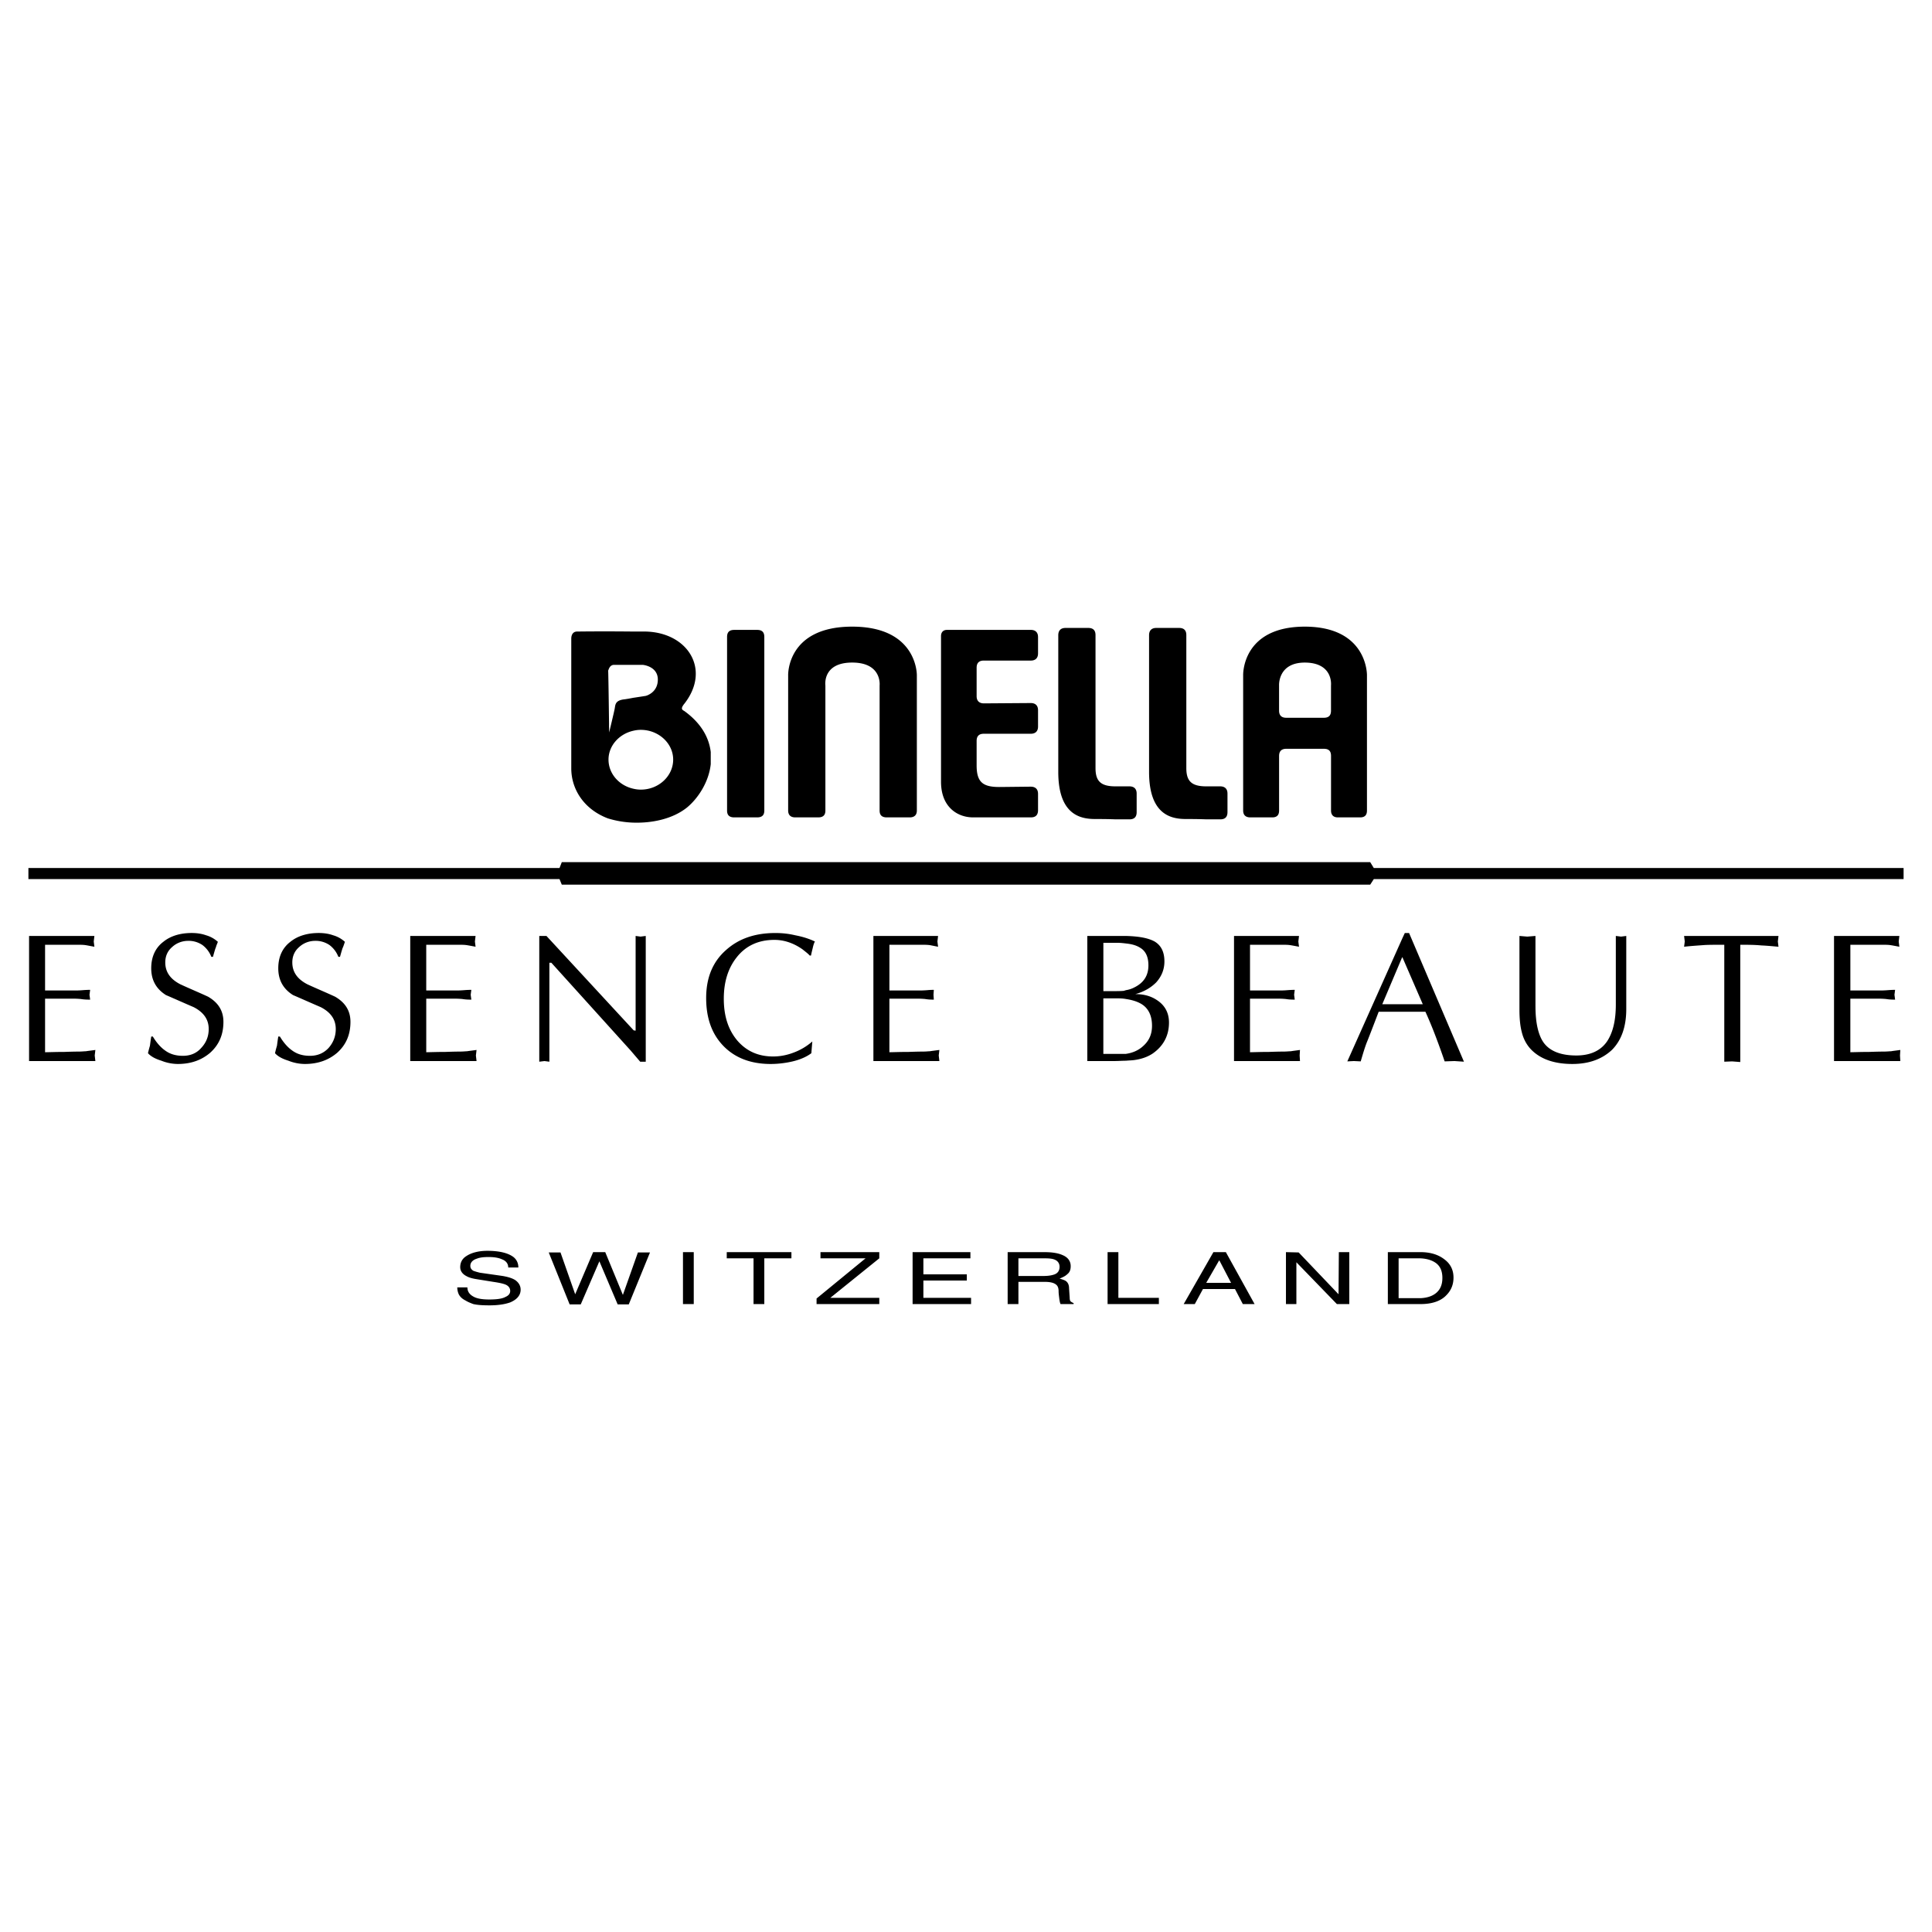 <svg xmlns="http://www.w3.org/2000/svg" width="2500" height="2500" viewBox="0 0 192.756 192.756"><g fill-rule="evenodd" clip-rule="evenodd"><path fill="#fff" d="M0 0h192.756v192.756H0V0z"/><path d="M189.922 86.602h-52.858l-.359-.587H56.051l-.228.587H2.834v1.107h52.989l.228.555h80.654l.359-.555h52.858v-1.107zM130.188 62.52c-6.322 0-6.158 4.855-6.158 4.855v13.491c0 .359.162.685.717.685h2.184c.553 0 .684-.326.684-.685v-5.442c0-.391.162-.717.717-.717h3.748c.586 0 .717.326.717.717v5.442c0 .359.162.685.684.685h2.217c.555 0 .684-.326.684-.685V67.375s.098-4.823-6.158-4.855h-.036zm-61.884 8.439c-.196-.13-.489-.195 0-.782 2.64-3.421.293-7.104-3.943-7.169h-1.206c-3.422-.033-5.247 0-5.573 0-.391 0-.586.293-.586.717v12.938c0 1.988 1.173 4.041 3.65 4.986a9.623 9.623 0 0 0 2.509.424c1.89.065 3.943-.359 5.377-1.5 1.075-.88 2.184-2.509 2.379-4.334v-1.206c-.163-1.401-.912-2.835-2.607-4.074zm-5.149-4.626h.978s1.499.13 1.499 1.466-1.206 1.63-1.206 1.63-.619.098-1.271.195c-.326.065-.685.13-.978.163-.814.13-.782.554-.848.912-.065.358-.554 2.379-.554 2.379s-.065-5.475-.098-6.191v-.065.065c.033.033.098-.554.586-.554h1.892zm0 6.582c.261-.065.521-.098.782-.098 1.76 0 3.226 1.336 3.226 2.966 0 1.662-1.466 2.998-3.226 2.998-.261 0-.521-.033-.782-.098-1.401-.326-2.444-1.499-2.444-2.9 0-1.369 1.042-2.542 2.444-2.868zm12.384-10.07h-2.282c-.586 0-.717.326-.717.717v17.304c0 .359.13.685.717.685h2.282c.586 0 .717-.326.717-.685V63.562c-.001-.391-.131-.717-.717-.717zm37.149 15.61h-1.4c-1.5 0-1.988-.554-1.988-1.825V63.367c0-.358-.131-.717-.717-.717h-2.281c-.553 0-.717.358-.717.717v13.654c0 4.334 2.281 4.692 3.682 4.692 1.402 0 2.021.033 2.021.033h1.4c.359 0 .717-.13.717-.717v-1.857c-.001-.554-.358-.717-.717-.717zm9.06 0h-1.402c-1.498 0-1.986-.554-1.986-1.825V63.367c0-.358-.131-.717-.719-.717h-2.281c-.553 0-.717.358-.717.717v13.654c0 4.334 2.281 4.692 3.684 4.692 1.4 0 2.02.033 2.02.033h1.402c.357 0 .717-.13.717-.717v-1.857c-.001-.554-.361-.717-.718-.717zm-18.9-15.61h-8.376c-.326 0-.586.195-.586.619v14.534c0 2.542 1.662 3.552 3.193 3.552h5.769c.357 0 .717-.13.717-.717v-1.629c0-.554-.359-.717-.717-.717-.359 0-2.803.032-3.162.032-1.629 0-2.248-.489-2.248-2.151v-2.444c0-.587.357-.717.717-.717h4.693c.357 0 .717-.163.717-.717v-1.629c0-.554-.359-.717-.717-.717-.359 0-4.303.032-4.693.032-.359 0-.717-.163-.717-.717v-2.835c0-.587.357-.717.717-.717h4.693c.357 0 .717-.163.717-.717v-1.63c-.001-.552-.36-.715-.717-.715zm-17.827-.325c-6.55 0-6.387 4.855-6.387 4.855v13.491c0 .359.163.685.717.685h2.281c.586 0 .717-.326.717-.685V68.385s-.326-2.281 2.672-2.281 2.738 2.281 2.738 2.281v12.481c0 .359.13.685.717.685h2.281c.555 0 .717-.326.717-.685V67.375s.097-4.855-6.453-4.855zm45.2 9.092h-1.891c-.555 0-.717-.326-.717-.717v-2.509s-.131-2.281 2.574-2.281h.033c2.834.033 2.574 2.281 2.574 2.281v2.509c0 .391-.131.717-.717.717h-1.856zM184.609 98.822h2.836c.229 0 .521 0 .912-.033.391-.031.619-.031.717-.031l-.064.488.064.488c-.229 0-.521 0-.912-.064-.393-.033-.652-.033-.717-.033h-2.836v5.344c.391 0 1.01-.031 1.891-.031.912-.033 1.369-.033 1.434-.033.326 0 .586-.033.75-.033.129-.031.455-.064.912-.129l-.033.553.033.555h-6.615V93.38h6.518l-.064.554.064.521c-.359-.065-.686-.13-.912-.163-.229-.032-.49-.032-.75-.032h-3.226v4.562h-.002zm-180.112 0h2.868c.228 0 .521 0 .912-.033.391-.031.619-.031.717-.031l-.065.488.065.488c-.228 0-.554 0-.945-.064-.391-.033-.619-.033-.684-.033H4.497v5.344c.391 0 1.043-.031 1.923-.031.88-.033 1.369-.033 1.401-.033.358 0 .586-.033.749-.033.163-.031.489-.064.945-.129l-.065.553.065.555H2.9V93.38h6.518l-.065.554.065.521c-.391-.065-.685-.13-.913-.163-.228-.032-.489-.032-.75-.032H4.497v4.562zm10.753 4.596c.391.65.815 1.107 1.238 1.4.489.359 1.076.521 1.76.521.75 0 1.369-.26 1.825-.783.489-.52.75-1.139.75-1.889 0-.945-.489-1.662-1.499-2.184-.913-.391-1.858-.814-2.77-1.207-.978-.617-1.466-1.498-1.466-2.671 0-1.108.391-2.021 1.206-2.64.717-.586 1.695-.88 2.835-.88.489 0 .978.065 1.434.228.456.13.847.358 1.173.652-.065.195-.163.391-.195.554-.033.033-.131.359-.294.945h-.163a2.676 2.676 0 0 0-.88-1.173 2.456 2.456 0 0 0-1.401-.424c-.652 0-1.206.229-1.629.619-.456.392-.685.913-.685 1.532 0 .945.489 1.662 1.5 2.184.913.424 1.857.814 2.77 1.238 1.01.586 1.532 1.4 1.532 2.51 0 1.303-.456 2.312-1.336 3.096-.848.717-1.89 1.107-3.226 1.107a4.519 4.519 0 0 1-1.629-.326c-.62-.195-1.043-.424-1.336-.748.065-.295.13-.523.196-.75.032-.229.065-.521.13-.912h.16v.001zm12.677 0c.391.65.814 1.107 1.238 1.4.489.359 1.076.521 1.76.521.75 0 1.369-.26 1.857-.783.457-.52.717-1.139.717-1.889 0-.945-.489-1.662-1.499-2.184-.913-.391-1.857-.814-2.77-1.207-.978-.617-1.467-1.498-1.467-2.671 0-1.108.392-2.021 1.206-2.64.717-.586 1.694-.88 2.835-.88.489 0 .978.065 1.434.228.457.13.847.358 1.173.652-.065.195-.131.391-.196.554-.033.033-.13.359-.293.945h-.163a2.676 2.676 0 0 0-.88-1.173 2.456 2.456 0 0 0-1.401-.424c-.652 0-1.206.229-1.629.619-.456.392-.685.913-.685 1.532 0 .945.489 1.662 1.499 2.184.913.424 1.857.814 2.77 1.238 1.01.586 1.532 1.4 1.532 2.51 0 1.303-.456 2.312-1.336 3.096-.848.717-1.89 1.107-3.227 1.107a4.523 4.523 0 0 1-1.629-.326c-.619-.195-1.042-.424-1.336-.748.065-.295.13-.523.196-.75.032-.229.065-.521.13-.912h.164v.001zm14.6-4.596h2.868c.228 0 .521 0 .913-.033.391-.031.619-.031.717-.031l-.065.488.065.488c-.228 0-.521 0-.913-.064-.391-.033-.652-.033-.717-.033h-2.868v5.344c.391 0 1.042-.031 1.922-.031.88-.033 1.369-.033 1.401-.033.358 0 .619-.033.75-.033.163-.031.489-.064.945-.129l-.065.553.065.555H40.93V93.38h6.518l-.065.554.065.521c-.359-.065-.685-.13-.913-.163-.228-.032-.489-.032-.75-.032h-3.259v4.562h.001zm21.899 7.104h-.554l-.945-1.107-7.919-8.766h-.196v9.873l-.488-.064-.521.064V93.38h.717l8.701 9.417.195.033v-9.45l.489.065.521-.065v12.546zm16.522-.846c-.521.391-1.173.65-1.857.814a9.817 9.817 0 0 1-2.184.26c-2.021 0-3.584-.619-4.726-1.793-1.173-1.205-1.727-2.801-1.727-4.789 0-2.021.652-3.618 1.988-4.791 1.271-1.141 2.9-1.694 4.921-1.694.652 0 1.303.065 1.988.228.684.13 1.336.326 1.955.619-.098.163-.163.391-.228.685-.065.261-.13.521-.163.717h-.13c-.13-.163-.391-.358-.717-.619-.88-.619-1.825-.945-2.803-.945-1.597 0-2.868.587-3.78 1.76-.847 1.076-1.271 2.444-1.271 4.106 0 1.76.456 3.129 1.369 4.203.913 1.043 2.085 1.564 3.552 1.564.684 0 1.368-.129 2.053-.391a5.963 5.963 0 0 0 1.857-1.107l-.097 1.173zm7.788-6.258h2.835c.228 0 .554 0 .945-.033.326-.031.587-.031.652-.031l-.033.488.033.488c-.228 0-.489 0-.88-.064-.391-.033-.619-.033-.717-.033h-2.835v5.344c.392 0 1.011-.031 1.923-.031.88-.033 1.336-.033 1.401-.033.326 0 .587-.033.717-.033.163-.031.457-.064.945-.129l-.065.553.065.555h-6.583V93.38h6.453l-.065.554.065.521c-.358-.065-.652-.13-.847-.163-.261-.032-.489-.032-.782-.032h-3.227v4.562zm23.594-4.693c.619.065 1.074.196 1.467.456.521.326.781.913.781 1.727 0 1.043-.488 1.76-1.434 2.217a2.595 2.595 0 0 1-.814.26c-.066.033-.131.033-.195.066-.326.031-.75.031-1.238.031h-.814v-4.822h1.367c.325 0 .618.033.88.065zm0 5.541c.652.098 1.141.26 1.531.488.717.424 1.076 1.174 1.076 2.184 0 .848-.295 1.498-.881 2.02-.455.424-1.043.686-1.727.783h-2.248v-5.541h1.041c.458 0 .849 0 1.208.066zm0 6.158c.326-.031.586-.031.814-.064.75-.098 1.369-.326 1.857-.652 1.076-.75 1.629-1.791 1.629-3.096 0-.945-.391-1.695-1.172-2.215-.619-.424-1.336-.619-2.184-.619.848-.229 1.531-.621 2.084-1.174.523-.586.816-1.271.816-2.086 0-.945-.326-1.597-.979-1.988-.652-.358-1.596-.521-2.867-.554h-3.846v12.481h2.639c.459 0 .85-.033 1.209-.033zm12.383-7.006h2.836c.227 0 .553 0 .912-.033.391-.031.619-.031.717-.031l-.064.488.064.488c-.229 0-.521 0-.912-.064-.391-.033-.619-.033-.717-.033h-2.836v5.344c.391 0 1.01-.031 1.891-.031.912-.033 1.369-.033 1.434-.033.326 0 .586-.033.75-.033.162-.031.455-.064.912-.129l-.033.553.033.555h-6.582V93.38h6.484l-.066.554.066.521c-.359-.065-.684-.13-.912-.163-.229-.032-.457-.032-.75-.032h-3.226v4.562h-.001zm17.238 1.369h-4.04l1.986-4.693.033.033 2.021 4.66zm-2.019.75h2.281c.357.781.619 1.434.814 1.922.293.75.684 1.793 1.107 3.031l.979-.033.945.064-5.475-12.839h-.424l-.229.489-5.508 12.319.652-.033.684.033c.229-.783.424-1.434.619-1.924.098-.229.49-1.238 1.174-3.029h2.381zm13.263-.521c0 1.66.293 2.9.848 3.648.619.814 1.693 1.238 3.225 1.238 1.369 0 2.412-.455 3.064-1.4.586-.881.879-2.086.879-3.684V93.38l.521.065.521-.065v7.299c0 1.76-.488 3.129-1.434 4.074-.979.912-2.281 1.4-3.943 1.4-1.693 0-3.031-.424-3.975-1.303-.49-.457-.881-1.076-1.076-1.891-.162-.619-.229-1.369-.229-2.248V93.38l.783.065.814-.065v7.04h.002zm20.432 5.539l-.814-.064-.781.031V94.26c-.979 0-1.631 0-2.053.032-.393.033-1.043.065-1.957.163l.066-.521-.066-.554h9.418l-.064.554.064.521c-.455-.033-1.01-.098-1.727-.13-.684-.065-1.369-.065-2.086-.065v11.699zM139.541 125.545h2.183c.65.031 1.172.195 1.564.488.422.326.619.814.619 1.467 0 .65-.197 1.141-.619 1.498-.393.326-.914.49-1.564.521H139.54v-3.974h.001zm-88.835.912c0-.359-.195-.652-.619-.814-.359-.164-.815-.229-1.336-.229-.456 0-.847.033-1.173.162-.424.131-.652.393-.652.717 0 .229.098.359.293.49.163.064.391.129.652.195l2.281.326c.554.098.978.227 1.271.424.358.26.521.586.521.943 0 .555-.359.979-1.043 1.271-.554.195-1.238.293-2.053.293-.684 0-1.206-.031-1.629-.129-.261-.1-.521-.197-.782-.359-.326-.162-.521-.359-.651-.586a1.663 1.663 0 0 1-.163-.717h1.01c0 .424.228.748.717.977.359.164.847.229 1.466.229.717 0 1.271-.064 1.629-.262.293-.129.457-.324.457-.586 0-.26-.13-.455-.358-.586s-.685-.229-1.336-.326l-1.63-.262c-.424-.064-.782-.162-1.01-.293-.457-.227-.652-.553-.652-.912 0-.455.195-.848.619-1.107.489-.326 1.206-.521 2.085-.521 1.238 0 2.085.229 2.607.619.326.26.489.619.489 1.043h-1.01zm7.235 3.682h-1.108l-2.085-5.182h1.173l1.466 4.172 1.792-4.203h1.206l1.76 4.268 1.499-4.236h1.206l-2.118 5.182h-1.107l-1.825-4.301-1.859 4.3zm11.275-.032H68.14v-5.182h1.076v5.182zm3.291-5.181h6.453v.619h-2.705v4.562H75.18v-4.562h-2.672v-.619h-.001zm15.219 5.181h-6.257v-.555l4.888-4.008H81.86v-.619h5.866v.619l-4.888 3.943h4.888v.62zm9.157 0H91.05v-5.182h5.768v.619h-4.692v1.596h4.334v.619h-4.334v1.729h4.758v.619h-.001zm6.779-4.562h.619c.391 0 .717.031.943.129.326.131.49.393.49.717 0 .359-.164.621-.49.75-.26.098-.617.164-1.107.164H101.607v-1.76h2.055zm0 2.346h.553c.588 0 .979.098 1.207.326.129.131.195.326.195.619 0 .195.031.424.064.684.033.262.066.457.131.588h1.303v-.1a.929.929 0 0 1-.326-.195.715.715 0 0 1-.064-.324l-.064-.945c0-.326-.098-.555-.293-.717-.131-.098-.326-.164-.652-.262.326-.131.586-.26.75-.424.26-.195.357-.455.357-.814 0-.488-.26-.879-.814-1.107-.424-.195-1.043-.293-1.793-.293h-3.682v5.182h1.074v-2.217h2.054v-.001zm7.918 1.597h4.041v.619h-5.117v-5.182h1.076v4.563zm10.004-3.65l.066-.098 1.172 2.248h-2.476l1.238-2.15zm0 2.769h1.631l.781 1.5h1.174l-2.867-5.182h-1.24l-2.965 5.182h1.107l.814-1.5h1.565zm11.992-3.681h1.043v5.182h-1.238l-4.041-4.172v4.172h-1.041v-5.182l1.27.031 3.977 4.172.03-4.203zm8.149 0h-3.26v5.182h3.26c1.141 0 2.02-.295 2.574-.881.488-.488.717-1.076.717-1.76 0-.75-.293-1.369-.912-1.824-.588-.457-1.37-.717-2.379-.717z"/></g></svg>